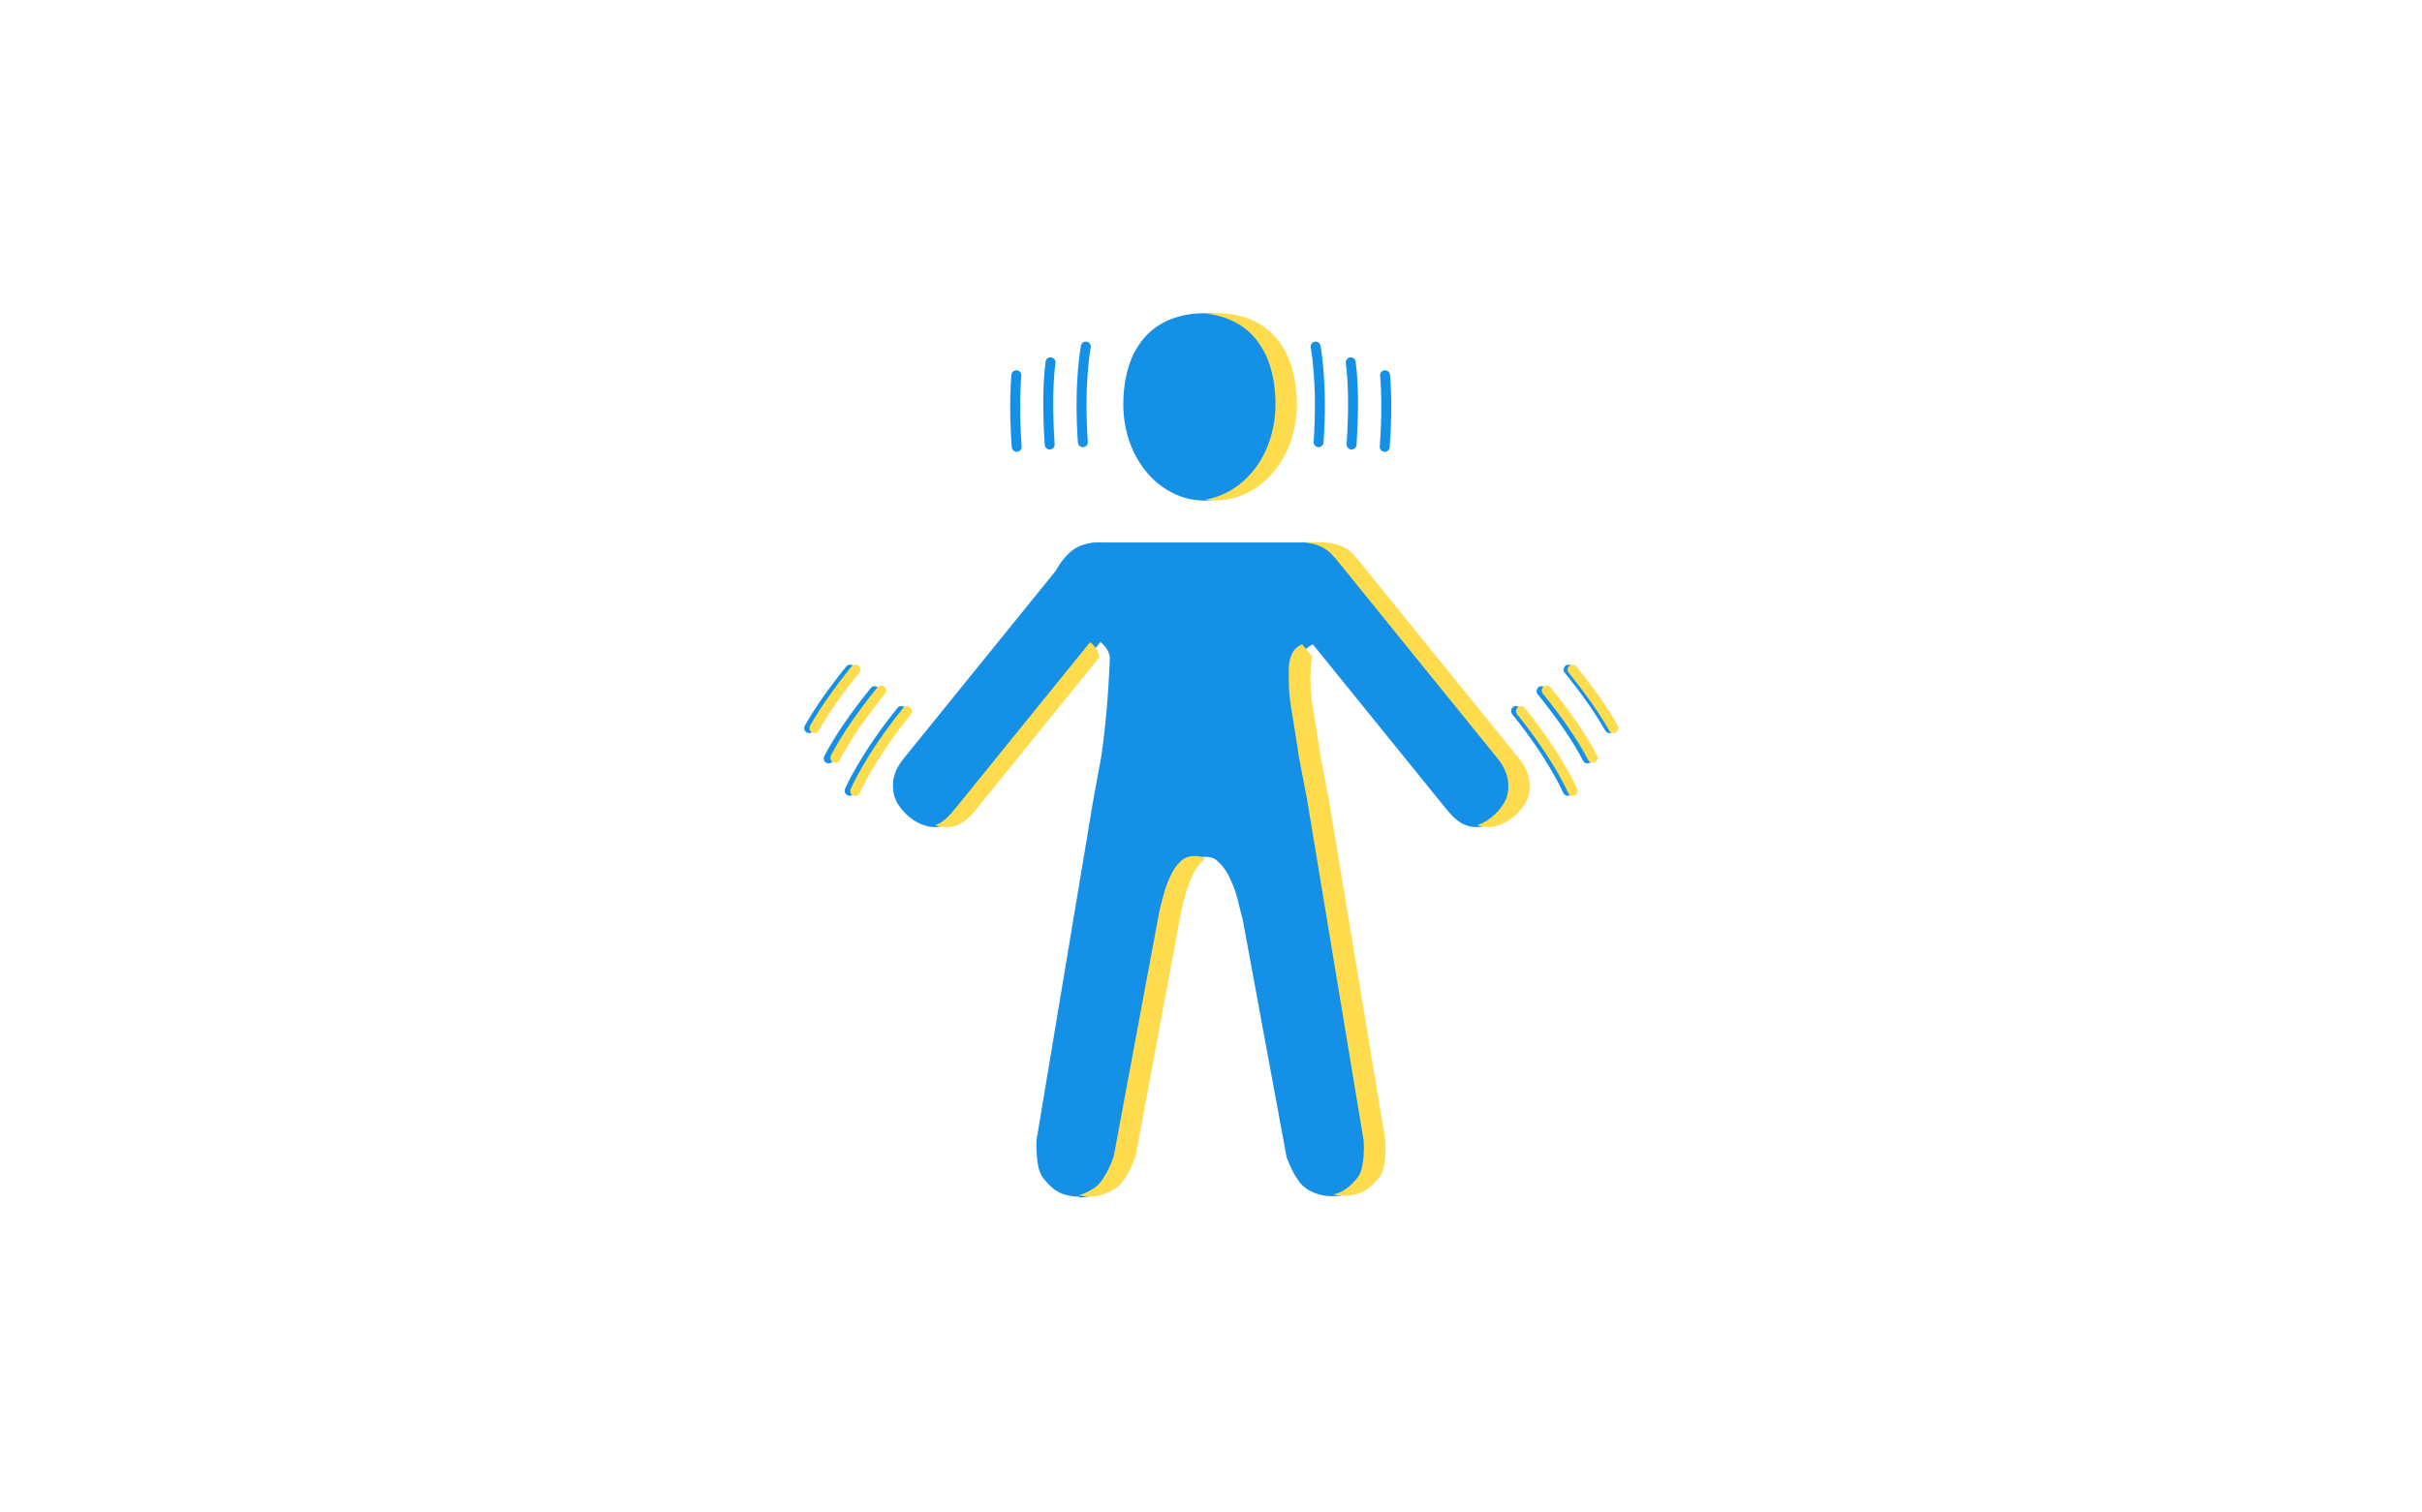 <?xml version="1.0" encoding="UTF-8"?><svg id="Laag_1" xmlns="http://www.w3.org/2000/svg" xmlns:xlink="http://www.w3.org/1999/xlink" viewBox="0 0 1461 912"><defs><style>.cls-1,.cls-2,.cls-3,.cls-4,.cls-5{fill:none;}.cls-6{fill:#fedc4d;}.cls-7{fill:#1590e7;}.cls-2{clip-path:url(#clippath);}.cls-3{stroke-width:6px;}.cls-3,.cls-4,.cls-5{stroke-linecap:round;stroke-linejoin:round;}.cls-3,.cls-5{stroke:#1590e7;}.cls-4{stroke:#fedc4d;}.cls-4,.cls-5{stroke-width:6px;}</style><clipPath id="clippath"><rect class="cls-1" width="1461" height="912"/></clipPath></defs><g class="cls-2"><g id="motorische-002"><g id="Group_6"><path id="Path_15" class="cls-5" d="m945.7,477.1s-8.7-20.3-31.2-48.1"/><path id="Path_15-2" class="cls-5" d="m957.6,457.6c-6.1-11.8-15.4-25.4-27.7-40.6"/><path id="Path_15-3" class="cls-5" d="m970.9,439.3c-6-10.6-14.2-22.3-24.7-35.3"/><path id="Path_15-4" class="cls-5" d="m512.5,477.1s8.7-20.3,31.2-48.1"/><path id="Path_15-5" class="cls-5" d="m499.9,457.6c6.1-11.8,15.4-25.4,27.7-40.6"/><path id="Path_15-6" class="cls-5" d="m488.1,439.3c6-10.6,14.2-22.3,24.7-35.3"/><g id="Group_13"><path id="Path_15-7" class="cls-4" d="m948.7,477.2s-8.7-20.3-31.2-48.1"/><path id="Path_15-8" class="cls-4" d="m960.7,457.2c-6.1-11.8-15.4-25.4-27.7-40.6"/><path id="Path_15-9" class="cls-4" d="m973.3,439.3c-6-10.6-14.2-22.3-24.7-35.3"/><path id="Path_15-10" class="cls-4" d="m515.9,477.2s8.7-20.3,31.2-48.1"/><path id="Path_15-11" class="cls-4" d="m503.9,457.2c6.1-11.8,15.4-25.4,27.7-40.6"/><path id="Path_15-12" class="cls-4" d="m491.3,439.3c6-10.6,14.2-22.3,24.7-35.3"/></g><g id="Group_Copy_6"><path id="Path_15-13" class="cls-3" d="m655,209.1s-4.3,21.7-1.8,57.7"/><path id="Path_15-14" class="cls-3" d="m633.7,218.6c-1.7,13.3-1.8,29.8-.5,49.6"/><path id="Path_15-15" class="cls-3" d="m613.1,226.4c-1,12.1-1,26.5.2,43.2"/></g><g id="Group_Copy_7"><path id="Path_15-16" class="cls-3" d="m793.6,209.1s4.3,21.7,1.8,57.7"/><path id="Path_15-17" class="cls-3" d="m814.8,218.6c1.7,13.3,1.8,29.8.5,49.6"/><path id="Path_15-18" class="cls-3" d="m835.5,226.4c1,12.1,1,26.5-.2,43.2"/></g><g id="Group_6_Copy_4"><path id="_copy_30" class="cls-7" d="m909.3,457.4c5,6.2,7.7,12.4,6.3,20.9s-10,15-10,15c0,0-7.2,6.1-15.6,5.7s-13-5.3-18-11.4l-96.8-119.5c-5-6.2-8.8-11.5-7.4-20,1.4-8.5,8.8-14.1,8.8-14.1,0,0,8.4-7,16.7-6.6,8.4.4,14.2,4.3,19.2,10.5l96.8,119.5Z"/><path id="_copy_31" class="cls-7" d="m650.9,722c-1.5,0-3.1-.1-4.6-.4-3.6-.4-6.9-1.7-9.9-3.7-2.5-1.8-4.8-4.1-7.9-8.2-1-1.9-1.8-3.9-2.2-6-.5-2.3-.8-4.7-.9-7.1-.2-2.8-.3-5.6-.2-8.4l34.2-205,4.8-26.2c1.4-9.1,3.2-23.8,4.4-42.3.7-11.1.9-18.4.9-18.4-.4-2.1-1.3-4.1-2.6-5.8-1.4-1.9-3.2-3.4-5.3-4.6-3-1.7-6.3-2.9-9.7-3.4-3.4-.5-6.7-1.7-9.7-3.4-2.2-1.3-4-3.2-5.3-5.4-2.4-4.2-2.7-9.4-2.8-14.7-.2-4.6.6-9.1,2.3-13.4,1.6-3.7,3.9-7.1,6.7-10,2.5-2.9,5.7-5.2,9.2-6.5,3.5-1.3,7.2-1.9,11-1.8h124.6c4,0,8,.4,11.8,1.4,3.9,1.1,7.5,3.3,10.2,6.3,3.5,3.7,6.3,7.9,8.4,12.5,1.2,2.7,1.9,5.6,2.1,8.6.3,3.5,0,7-.9,10.4-1,3.6-2.8,7-5.4,9.7-2.4,2.6-5.1,4.8-8.2,6.5-3.4,2-6.9,3.7-10.7,4.9-5.3,1.5-8.3,3.9-9.9,7.9-1.4,3.6-1.5,8.2-1.5,14.8s.6,12.3,2.6,24c.9,5.4,2.1,12.8,3.6,23l4.8,25,34.2,206.2c.2,2.8.2,5.6,0,8.4-.1,2.4-.4,4.7-.9,7.1-.4,2.1-1.2,4.2-2.3,6-2.3,3.1-5.1,5.9-8.2,8.1-2.8,1.8-6,3-9.3,3.3-1.6.2-3.2.3-4.8.3-2.6,0-5.2-.3-7.7-1-2.7-.8-5.4-1.9-7.7-3.5-1.9-1.3-3.5-2.9-4.8-4.8-1.4-2-2.7-4.1-3.8-6.3-1.3-2.6-2.4-5.2-3.4-7.9l-26.4-143-2.4-9.5c-1.4-6.7-3.8-13.1-7.1-19.1-1.6-2.7-3.6-5.1-5.9-7.2-1.6-1.5-3.7-2.3-5.9-2.4h-2.4c-2.4,0-4.8.9-6.7,2.5-2.4,2-4.4,4.6-5.8,7.4-2,3.9-3.7,8-4.9,12.3-1.7,5.7-3,11.4-4,17.2l-26.4,141.9c-1,2.7-2.1,5.4-3.4,8-1.1,2.2-2.3,4.3-3.8,6.4-1.3,1.9-2.9,3.5-4.7,4.7-2.4,1.5-4.9,2.8-7.6,3.8-2.5.9-5.1,1.3-7.7,1.3Zm75.7-420c-6.6,0-13-1.5-18.9-4.4-6-3-11.3-7.1-15.6-12.2-4.6-5.4-8.2-11.7-10.6-18.4-2.6-7.4-3.9-15.1-3.9-22.9,0-7.6.9-15.2,3.1-22.5,1.8-6.4,5-12.3,9.2-17.4,4.1-4.9,9.4-8.7,15.3-11.2,6.8-2.8,14.1-4.1,21.4-4,7.3-.1,14.6,1.2,21.4,4,5.9,2.5,11.2,6.3,15.3,11.2,4.2,5.1,7.3,11,9.2,17.4,2.1,7.3,3.1,14.9,3.1,22.5,0,7.8-1.3,15.6-3.9,22.9-2.4,6.7-5.9,13-10.6,18.4-4.3,5.1-9.6,9.3-15.6,12.2-5.9,2.9-12.4,4.4-18.9,4.4h0Z"/><path id="_copy_32" class="cls-7" d="m545.3,457.4c-5,6.2-7.7,12.4-6.3,20.9s10,15,10,15c0,0,7.2,6.1,15.6,5.7s13-5.3,18-11.4l96.8-119.5c5-6.2,8.8-11.5,7.4-20-1.4-8.5-8.8-14.1-8.8-14.1,0,0-8.4-7-16.7-6.6-8.4.4-14.2,4.3-19.2,10.5l-96.8,119.5Z"/></g><path id="Combined_Shape" class="cls-6" d="m657.7,722c-1.5,0-3.1-.1-4.6-.4-.8-.1-1.7-.3-2.4-.4,3.3-1,6.4-2.5,9.2-4.3,1.9-1.3,3.5-2.9,4.7-4.7,1.4-2,2.7-4.1,3.8-6.4,1.3-2.6,2.4-5.2,3.4-8l26.4-141.9c1-5.8,2.4-11.6,4-17.2,1.2-4.3,2.9-8.4,4.9-12.3,1.4-2.8,3.4-5.3,5.8-7.4,1.9-1.6,4.2-2.4,6.7-2.5h2.4c1.8,0,3.6.7,5.1,1.7-.3.2-.7.5-1,.7-2.4,2-4.4,4.6-5.8,7.4-2,3.9-3.7,8-4.9,12.3-1.7,5.7-3,11.4-4,17.2l-26.4,141.9c-1,2.7-2.1,5.4-3.4,8-1.1,2.2-2.3,4.3-3.8,6.4-1.3,1.9-2.9,3.5-4.7,4.7-2.4,1.5-4.9,2.8-7.6,3.8-2.5.9-5.1,1.3-7.7,1.3Zm152.5-.7c-2.1,0-4.1-.2-6.1-.6,2.9-.6,5.6-1.8,8-3.5,2.8-2.1,5.3-4.6,7.3-7.5,1.2-1.8,1.9-3.9,2.3-6,.5-2.3.8-4.7.9-7.1.2-2.8.2-5.6,0-8.3l-34.2-206.2-4.8-25c-1.5-10.3-2.7-17.6-3.6-23h0c-1.9-11.7-2.6-15.6-2.6-24s0-10,1.1-13.5c.5-1.7,1.3-3.3,2.4-4.6,1.3-1.4,2.8-2.6,4.6-3.3l6.2,7.7c-1.1,3.5-1.2,7.9-1.2,13.7,0,8.4.6,12.3,2.6,23.9h0s0,.1,0,.1h0c.9,5.4,2.1,12.7,3.6,22.9l4.8,25,34.2,206.2c.2,2.8.1,5.6,0,8.4-.1,2.4-.4,4.7-.9,7.1-.4,2.1-1.2,4.2-2.3,6-2.3,3.1-5.1,5.9-8.2,8.1-2.8,1.8-6,3-9.3,3.3-1.6.2-3.2.3-4.8.3Zm87.5-222.3c-.3,0-.6,0-.8,0-2,0-3.9-.5-5.8-1.1,3-1.1,5.8-2.6,8.4-4.6,1.6-1.3,3.1-2.7,4.5-4.3,1.3-1.5,2.4-3.1,3.4-4.8,1.1-1.8,1.8-3.9,2.1-5.9.7-3.8.4-7.7-.8-11.3-1.2-3.5-3.1-6.8-5.5-9.6l-96.8-119.5c-.6-.8-1.2-1.5-1.9-2.1-.3-.3-.6-.7-.9-1-2.7-3-6.3-5.2-10.2-6.3-3.9-1.1-7.8-1.5-11.8-1.4h13.1c4,0,8,.4,11.8,1.4,3.9,1.1,7.5,3.3,10.2,6.3,1.1,1.3,2.4,2.8,3.7,4.4l95.7,118.2c2.4,2.8,4.3,6.1,5.5,9.6,1.2,3.7,1.4,7.6.8,11.3-.4,2.1-1.1,4.1-2.1,5.9-1,1.7-2.1,3.3-3.4,4.8-1.3,1.6-2.8,3-4.5,4.3-1.4,1.1-2.8,2-4.4,2.9-3.2,1.8-6.8,2.8-10.4,2.9h0Zm-327.1,0h0c-2.2,0-4.4-.4-6.5-1.1,5.2-1.9,8.7-5.9,12.3-10.3l81.2-100.2c1.1.9,2.2,1.9,3,3.1,1.3,1.7,2.2,3.7,2.6,5.8h0v.2l-73.8,91.1c-2.2,3-4.8,5.6-7.7,7.9-1.4,1-3,1.9-4.6,2.5-1.8.6-3.7,1-5.7,1.1-.3,0-.5,0-.8,0h0Zm162.9-197.1c-2.2,0-4.4-.2-6.5-.5,11.6-1.8,22.3-8.5,30.1-18.8,4-5.3,7-11.2,9-17.5,2.2-6.8,3.3-14,3.3-21.2,0-7.1-.8-14.2-2.7-21.1-1.6-6-4.3-11.7-8-16.7-3.5-4.8-8.1-8.7-13.3-11.5-5.8-3-12.1-4.9-18.6-5.4,2.1-.2,4.3-.3,6.5-.3,7.3-.1,14.6,1.2,21.4,4,5.9,2.5,11.2,6.3,15.3,11.2,4.2,5.1,7.3,11,9.2,17.4,2.1,7.3,3.1,14.9,3.1,22.5,0,7.8-1.3,15.6-3.9,22.9-2.4,6.7-6,13-10.6,18.4-4.3,5.1-9.6,9.3-15.6,12.2-5.9,2.9-12.4,4.4-18.9,4.4Z"/></g></g></g></svg>